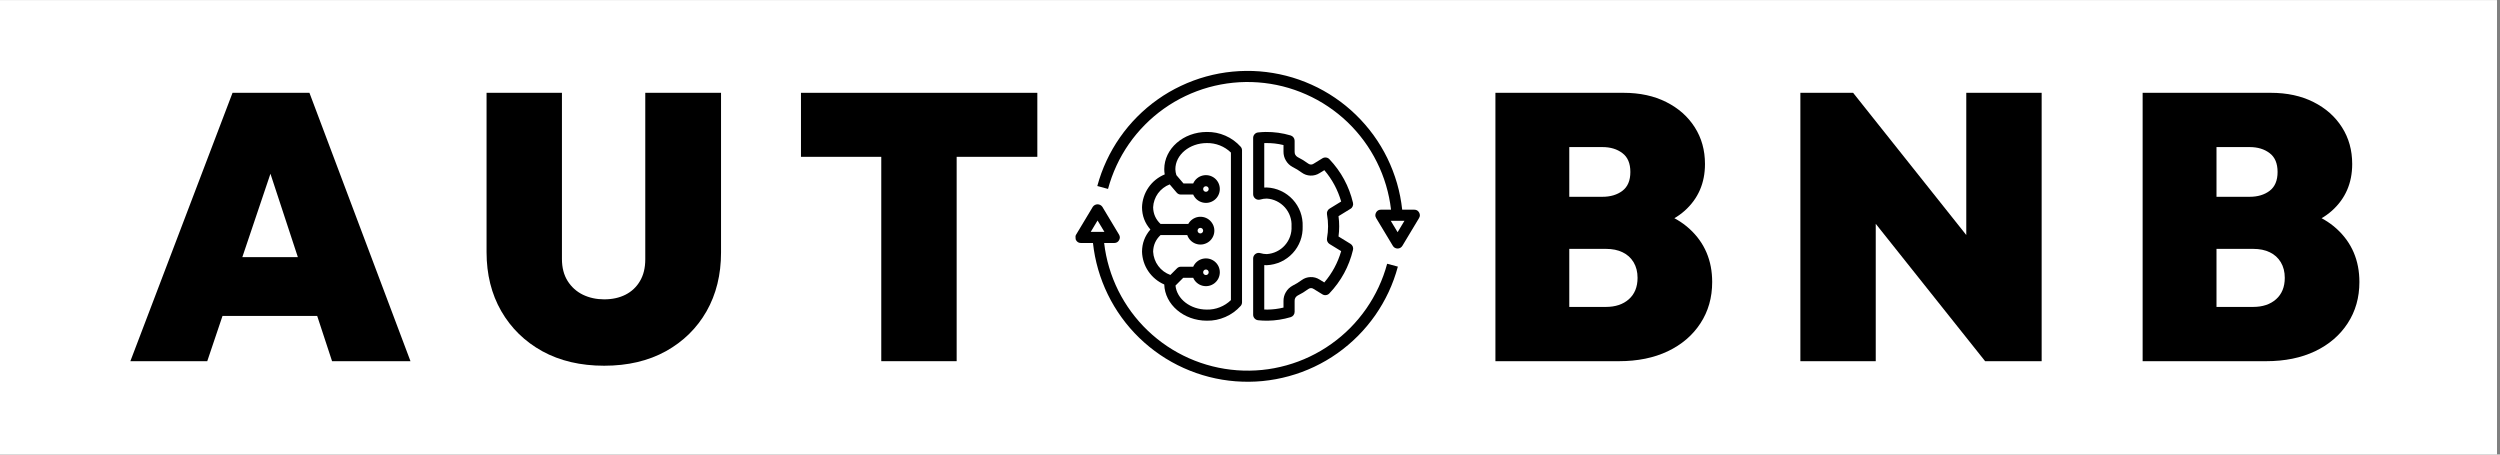 <svg xmlns="http://www.w3.org/2000/svg" xmlns:xlink="http://www.w3.org/1999/xlink" width="550" zoomAndPan="magnify" viewBox="0 0 412.5 75" height="100" preserveAspectRatio="xMidYMid meet" version="1.0"><rect x="0" y="0" width="412.5" height="75" fill="#808080" stroke="none"/><defs><g/><clipPath id="b9b79acc2b"><path d="M 0 0.047 L 412 0.047 L 412 74.953 L 0 74.953 Z M 0 0.047 " clip-rule="nonzero"/></clipPath><clipPath id="a52a6348a9"><path d="M 188 21 L 205 21 L 205 53 L 188 53 Z M 188 21 " clip-rule="nonzero"/></clipPath><clipPath id="917365ae54"><path d="M 177.434 36.926 L 177.434 37.91 C 177.434 52.391 189.172 64.129 203.652 64.129 L 208.352 64.129 C 222.828 64.129 234.566 52.391 234.566 37.91 L 234.566 36.926 C 234.566 22.445 222.828 10.707 208.352 10.707 L 203.652 10.707 C 189.172 10.707 177.434 22.445 177.434 36.926 Z M 177.434 36.926 " clip-rule="nonzero"/></clipPath><clipPath id="ba59c9695d"><path d="M 206 21 L 224 21 L 224 53 L 206 53 Z M 206 21 " clip-rule="nonzero"/></clipPath><clipPath id="59f8d89814"><path d="M 177.434 36.926 L 177.434 37.91 C 177.434 52.391 189.172 64.129 203.652 64.129 L 208.352 64.129 C 222.828 64.129 234.566 52.391 234.566 37.91 L 234.566 36.926 C 234.566 22.445 222.828 10.707 208.352 10.707 L 203.652 10.707 C 189.172 10.707 177.434 22.445 177.434 36.926 Z M 177.434 36.926 " clip-rule="nonzero"/></clipPath><clipPath id="55d4c16fce"><path d="M 181 11 L 234.363 11 L 234.363 42 L 181 42 Z M 181 11 " clip-rule="nonzero"/></clipPath><clipPath id="22f6e31a53"><path d="M 177.434 36.926 L 177.434 37.91 C 177.434 52.391 189.172 64.129 203.652 64.129 L 208.352 64.129 C 222.828 64.129 234.566 52.391 234.566 37.91 L 234.566 36.926 C 234.566 22.445 222.828 10.707 208.352 10.707 L 203.652 10.707 C 189.172 10.707 177.434 22.445 177.434 36.926 Z M 177.434 36.926 " clip-rule="nonzero"/></clipPath><clipPath id="19fbe67aa8"><path d="M 177.434 33 L 231 33 L 231 63 L 177.434 63 Z M 177.434 33 " clip-rule="nonzero"/></clipPath><clipPath id="2be517c9a0"><path d="M 177.434 36.926 L 177.434 37.91 C 177.434 52.391 189.172 64.129 203.652 64.129 L 208.352 64.129 C 222.828 64.129 234.566 52.391 234.566 37.91 L 234.566 36.926 C 234.566 22.445 222.828 10.707 208.352 10.707 L 203.652 10.707 C 189.172 10.707 177.434 22.445 177.434 36.926 Z M 177.434 36.926 " clip-rule="nonzero"/></clipPath></defs><g clip-path="url(#b9b79acc2b)"><path fill="#ffffff" d="M 0 0.047 L 412 0.047 L 412 74.953 L 0 74.953 Z M 0 0.047 " fill-opacity="1" fill-rule="nonzero"/><path fill="#ffffff" d="M 0 0.047 L 412 0.047 L 412 74.953 L 0 74.953 Z M 0 0.047 " fill-opacity="1" fill-rule="nonzero"/></g><g fill="#000000" fill-opacity="1"><g transform="translate(21.135, 59.595)"><g><path d="M 0.375 0 L 17.234 -44.281 L 29.922 -44.281 L 46.594 0 L 33.656 0 L 21.281 -37.641 L 25.75 -37.641 L 13.062 0 Z M 11.328 -7.469 L 11.328 -17.172 L 36.078 -17.172 L 36.078 -7.469 Z M 11.328 -7.469 "/></g></g></g><g fill="#000000" fill-opacity="1"><g transform="translate(77.423, 59.595)"><g><path d="M 22.266 0.75 C 18.367 0.75 14.969 -0.047 12.062 -1.641 C 9.164 -3.242 6.906 -5.453 5.281 -8.266 C 3.664 -11.086 2.859 -14.328 2.859 -17.984 L 2.859 -44.281 L 15.297 -44.281 L 15.297 -16.859 C 15.297 -15.441 15.609 -14.234 16.234 -13.234 C 16.859 -12.242 17.695 -11.488 18.75 -10.969 C 19.812 -10.457 20.984 -10.203 22.266 -10.203 C 23.598 -10.203 24.77 -10.457 25.781 -10.969 C 26.801 -11.488 27.598 -12.238 28.172 -13.219 C 28.754 -14.195 29.047 -15.391 29.047 -16.797 L 29.047 -44.281 L 41.547 -44.281 L 41.547 -17.922 C 41.547 -14.266 40.75 -11.035 39.156 -8.234 C 37.562 -5.441 35.32 -3.242 32.438 -1.641 C 29.551 -0.047 26.16 0.75 22.266 0.75 Z M 22.266 0.75 "/></g></g></g><g fill="#000000" fill-opacity="1"><g transform="translate(131.16, 59.595)"><g><path d="M 14.25 0 L 14.25 -44.281 L 26.688 -44.281 L 26.688 0 Z M 1 -33.719 L 1 -44.281 L 40 -44.281 L 40 -33.719 Z M 1 -33.719 "/></g></g></g><g fill="#000000" fill-opacity="1"><g transform="translate(181.485, 59.595)"><g/></g></g><g fill="#000000" fill-opacity="1"><g transform="translate(202.01, 59.595)"><g/></g></g><g fill="#000000" fill-opacity="1"><g transform="translate(222.535, 59.595)"><g/></g></g><g fill="#000000" fill-opacity="1"><g transform="translate(243.072, 59.595)"><g><path d="M 13.75 0 L 13.75 -8.953 L 21.891 -8.953 C 23.473 -8.953 24.738 -9.375 25.688 -10.219 C 26.645 -11.07 27.125 -12.25 27.125 -13.75 C 27.125 -14.738 26.906 -15.598 26.469 -16.328 C 26.031 -17.055 25.426 -17.602 24.656 -17.969 C 23.895 -18.344 22.973 -18.531 21.891 -18.531 L 13.75 -18.531 L 13.75 -27.125 L 21.328 -27.125 C 22.66 -27.125 23.758 -27.453 24.625 -28.109 C 25.5 -28.773 25.938 -29.812 25.938 -31.219 C 25.938 -32.633 25.5 -33.672 24.625 -34.328 C 23.758 -34.992 22.66 -35.328 21.328 -35.328 L 13.75 -35.328 L 13.75 -44.281 L 24.812 -44.281 C 27.508 -44.281 29.863 -43.77 31.875 -42.75 C 33.883 -41.738 35.445 -40.352 36.562 -38.594 C 37.688 -36.832 38.25 -34.812 38.25 -32.531 C 38.25 -29.383 37.129 -26.812 34.891 -24.812 C 32.648 -22.82 29.375 -21.68 25.062 -21.391 L 24.938 -25.688 C 29.625 -25.395 33.211 -24.109 35.703 -21.828 C 38.191 -19.547 39.438 -16.625 39.438 -13.062 C 39.438 -10.488 38.789 -8.219 37.5 -6.25 C 36.219 -4.281 34.426 -2.742 32.125 -1.641 C 29.82 -0.547 27.141 0 24.078 0 Z M 3.672 0 L 3.672 -44.281 L 15.859 -44.281 L 15.859 0 Z M 3.672 0 "/></g></g></g><g fill="#000000" fill-opacity="1"><g transform="translate(293.389, 59.595)"><g><path d="M 3.672 0 L 3.672 -44.281 L 12.375 -44.281 L 16.109 -34.953 L 16.109 0 Z M 34.156 0 L 8.453 -32.281 L 12.375 -44.281 L 38.062 -12 Z M 34.156 0 L 31.047 -9.828 L 31.047 -44.281 L 43.484 -44.281 L 43.484 0 Z M 34.156 0 "/></g></g></g><g fill="#000000" fill-opacity="1"><g transform="translate(349.863, 59.595)"><g><path d="M 13.75 0 L 13.75 -8.953 L 21.891 -8.953 C 23.473 -8.953 24.738 -9.375 25.688 -10.219 C 26.645 -11.07 27.125 -12.25 27.125 -13.75 C 27.125 -14.738 26.906 -15.598 26.469 -16.328 C 26.031 -17.055 25.426 -17.602 24.656 -17.969 C 23.895 -18.344 22.973 -18.531 21.891 -18.531 L 13.75 -18.531 L 13.75 -27.125 L 21.328 -27.125 C 22.66 -27.125 23.758 -27.453 24.625 -28.109 C 25.5 -28.773 25.938 -29.812 25.938 -31.219 C 25.938 -32.633 25.5 -33.672 24.625 -34.328 C 23.758 -34.992 22.66 -35.328 21.328 -35.328 L 13.75 -35.328 L 13.75 -44.281 L 24.812 -44.281 C 27.508 -44.281 29.863 -43.77 31.875 -42.75 C 33.883 -41.738 35.445 -40.352 36.562 -38.594 C 37.688 -36.832 38.25 -34.812 38.25 -32.531 C 38.25 -29.383 37.129 -26.812 34.891 -24.812 C 32.648 -22.82 29.375 -21.68 25.062 -21.391 L 24.938 -25.688 C 29.625 -25.395 33.211 -24.109 35.703 -21.828 C 38.191 -19.547 39.438 -16.625 39.438 -13.062 C 39.438 -10.488 38.789 -8.219 37.5 -6.25 C 36.219 -4.281 34.426 -2.742 32.125 -1.641 C 29.82 -0.547 27.141 0 24.078 0 Z M 3.672 0 L 3.672 -44.281 L 15.859 -44.281 L 15.859 0 Z M 3.672 0 "/></g></g></g><g clip-path="url(#a52a6348a9)"><g clip-path="url(#917365ae54)"><path fill="#000000" d="M 192.102 46.938 C 192.207 50.25 195.316 52.914 199.129 52.914 C 200.191 52.934 201.211 52.727 202.184 52.301 C 203.16 51.875 204 51.27 204.711 50.477 C 204.859 50.305 204.934 50.105 204.934 49.879 L 204.934 24.812 C 204.934 24.582 204.859 24.383 204.711 24.211 C 204 23.422 203.16 22.812 202.184 22.387 C 201.211 21.961 200.191 21.758 199.129 21.773 C 195.254 21.773 192.102 24.531 192.102 27.922 C 192.102 28.211 192.129 28.496 192.18 28.777 C 191.637 29 191.141 29.293 190.684 29.66 C 190.227 30.027 189.832 30.453 189.5 30.934 C 189.168 31.418 188.91 31.934 188.73 32.492 C 188.547 33.047 188.449 33.617 188.434 34.203 C 188.441 35.598 188.902 36.816 189.816 37.867 C 188.902 38.918 188.441 40.141 188.434 41.531 C 188.449 42.109 188.547 42.676 188.723 43.227 C 188.902 43.777 189.152 44.289 189.48 44.77 C 189.805 45.246 190.191 45.672 190.637 46.039 C 191.082 46.41 191.57 46.707 192.102 46.938 Z M 191.492 38.785 L 195.898 38.785 C 195.953 38.949 196.027 39.105 196.117 39.254 C 196.207 39.402 196.316 39.539 196.438 39.664 C 196.559 39.789 196.695 39.898 196.844 39.992 C 196.988 40.086 197.145 40.16 197.309 40.219 C 197.477 40.277 197.645 40.316 197.816 40.336 C 197.992 40.355 198.164 40.355 198.34 40.336 C 198.512 40.316 198.68 40.277 198.844 40.215 C 199.008 40.156 199.164 40.082 199.312 39.988 C 199.461 39.895 199.594 39.785 199.715 39.66 C 199.836 39.535 199.945 39.398 200.035 39.246 C 200.125 39.098 200.199 38.941 200.254 38.773 C 200.309 38.609 200.344 38.441 200.359 38.266 C 200.375 38.094 200.371 37.918 200.348 37.746 C 200.324 37.574 200.281 37.406 200.219 37.242 C 200.156 37.078 200.074 36.926 199.977 36.781 C 199.879 36.637 199.77 36.504 199.641 36.383 C 199.512 36.266 199.375 36.16 199.223 36.074 C 199.07 35.988 198.914 35.918 198.746 35.867 C 198.578 35.816 198.406 35.785 198.234 35.773 C 198.059 35.758 197.887 35.766 197.715 35.793 C 197.543 35.82 197.375 35.867 197.211 35.934 C 197.051 36 196.898 36.082 196.754 36.184 C 196.613 36.281 196.48 36.398 196.367 36.527 C 196.25 36.656 196.148 36.801 196.062 36.953 L 191.492 36.953 C 190.699 36.207 190.289 35.293 190.266 34.203 C 190.285 33.789 190.363 33.387 190.5 32.996 C 190.637 32.605 190.824 32.242 191.066 31.906 C 191.312 31.574 191.598 31.277 191.926 31.027 C 192.254 30.773 192.613 30.574 193 30.426 L 194.152 31.781 C 194.336 31.996 194.57 32.102 194.852 32.102 L 196.879 32.102 C 196.949 32.262 197.035 32.414 197.141 32.551 C 197.242 32.691 197.363 32.82 197.496 32.934 C 197.629 33.043 197.773 33.141 197.926 33.223 C 198.082 33.301 198.246 33.363 198.414 33.406 C 198.582 33.449 198.754 33.473 198.93 33.477 C 199.105 33.48 199.277 33.465 199.449 33.43 C 199.617 33.391 199.781 33.34 199.941 33.266 C 200.102 33.191 200.246 33.102 200.387 32.996 C 200.523 32.887 200.648 32.766 200.758 32.633 C 200.867 32.496 200.961 32.352 201.039 32.191 C 201.113 32.035 201.172 31.871 201.211 31.703 C 201.25 31.535 201.27 31.359 201.27 31.188 C 201.27 31.012 201.25 30.84 201.211 30.672 C 201.172 30.5 201.113 30.336 201.039 30.18 C 200.961 30.023 200.867 29.879 200.758 29.742 C 200.648 29.605 200.523 29.484 200.387 29.379 C 200.246 29.273 200.102 29.18 199.941 29.109 C 199.781 29.035 199.617 28.98 199.449 28.945 C 199.277 28.91 199.105 28.895 198.93 28.898 C 198.754 28.902 198.582 28.926 198.414 28.969 C 198.246 29.012 198.082 29.07 197.926 29.152 C 197.773 29.23 197.629 29.328 197.496 29.441 C 197.363 29.555 197.242 29.68 197.141 29.82 C 197.035 29.961 196.949 30.109 196.879 30.27 L 195.273 30.27 L 194.102 28.895 C 194 28.578 193.941 28.254 193.934 27.922 C 193.934 25.543 196.266 23.605 199.129 23.605 C 199.871 23.594 200.582 23.723 201.273 23.992 C 201.961 24.266 202.57 24.656 203.102 25.172 L 203.102 49.52 C 202.57 50.031 201.961 50.426 201.273 50.695 C 200.582 50.969 199.871 51.098 199.129 51.082 C 196.406 51.082 194.172 49.332 193.957 47.117 L 195.23 45.84 L 196.879 45.84 C 196.949 46 197.035 46.152 197.141 46.293 C 197.242 46.43 197.363 46.559 197.496 46.672 C 197.629 46.785 197.773 46.879 197.926 46.961 C 198.082 47.039 198.246 47.102 198.414 47.145 C 198.582 47.188 198.754 47.211 198.93 47.215 C 199.105 47.219 199.277 47.203 199.449 47.168 C 199.617 47.133 199.781 47.078 199.941 47.004 C 200.102 46.93 200.246 46.84 200.387 46.734 C 200.523 46.625 200.648 46.504 200.758 46.371 C 200.867 46.234 200.961 46.09 201.039 45.934 C 201.113 45.773 201.172 45.613 201.211 45.441 C 201.25 45.273 201.27 45.102 201.27 44.926 C 201.27 44.75 201.25 44.578 201.211 44.41 C 201.172 44.238 201.113 44.074 201.039 43.918 C 200.961 43.762 200.867 43.617 200.758 43.48 C 200.648 43.348 200.523 43.227 200.387 43.117 C 200.246 43.012 200.102 42.922 199.941 42.848 C 199.781 42.773 199.617 42.719 199.449 42.684 C 199.277 42.648 199.105 42.633 198.93 42.637 C 198.754 42.641 198.582 42.664 198.414 42.707 C 198.246 42.75 198.082 42.812 197.926 42.891 C 197.773 42.973 197.629 43.066 197.496 43.18 C 197.363 43.293 197.242 43.422 197.141 43.559 C 197.035 43.699 196.949 43.852 196.879 44.008 L 194.852 44.008 C 194.598 44.008 194.383 44.098 194.203 44.277 L 193.113 45.367 C 192.711 45.223 192.34 45.023 192 44.773 C 191.66 44.52 191.363 44.223 191.109 43.879 C 190.855 43.539 190.656 43.168 190.516 42.77 C 190.371 42.367 190.289 41.957 190.266 41.531 C 190.289 40.445 190.699 39.527 191.492 38.785 Z M 197.602 38.055 C 197.602 37.93 197.645 37.82 197.734 37.73 C 197.824 37.645 197.934 37.598 198.059 37.598 C 198.188 37.598 198.293 37.645 198.383 37.73 C 198.473 37.82 198.52 37.93 198.52 38.055 C 198.52 38.184 198.473 38.289 198.383 38.379 C 198.293 38.469 198.188 38.516 198.059 38.516 C 197.934 38.516 197.824 38.469 197.734 38.379 C 197.645 38.289 197.602 38.184 197.602 38.055 Z M 198.52 31.188 C 198.52 31.059 198.562 30.953 198.652 30.863 C 198.742 30.773 198.852 30.73 198.977 30.73 C 199.102 30.73 199.211 30.773 199.301 30.863 C 199.391 30.953 199.434 31.059 199.434 31.188 C 199.434 31.312 199.391 31.422 199.301 31.512 C 199.211 31.602 199.102 31.645 198.977 31.645 C 198.852 31.645 198.742 31.602 198.652 31.512 C 198.562 31.422 198.52 31.312 198.52 31.188 Z M 198.52 44.926 C 198.52 44.801 198.562 44.691 198.652 44.602 C 198.742 44.512 198.852 44.469 198.977 44.469 C 199.102 44.469 199.211 44.512 199.301 44.602 C 199.391 44.691 199.434 44.801 199.434 44.926 C 199.434 45.051 199.391 45.16 199.301 45.25 C 199.211 45.34 199.102 45.383 198.977 45.383 C 198.852 45.383 198.742 45.34 198.652 45.25 C 198.562 45.16 198.52 45.051 198.52 44.926 Z M 198.52 44.926 " fill-opacity="1" fill-rule="nonzero"/></g></g><g clip-path="url(#ba59c9695d)"><g clip-path="url(#59f8d89814)"><path fill="#000000" d="M 209.02 41.926 C 208.656 41.926 208.301 41.871 207.953 41.766 C 207.812 41.723 207.672 41.715 207.531 41.738 C 207.387 41.766 207.258 41.82 207.141 41.906 C 207.023 41.992 206.934 42.102 206.867 42.23 C 206.801 42.359 206.77 42.496 206.77 42.641 L 206.77 51.93 C 206.77 52.164 206.848 52.367 207.004 52.539 C 207.16 52.715 207.355 52.812 207.59 52.84 C 208.066 52.891 208.543 52.914 209.023 52.914 C 209.082 52.914 209.148 52.914 209.207 52.914 C 210.484 52.891 211.73 52.695 212.953 52.332 C 213.148 52.277 213.309 52.164 213.43 52.004 C 213.551 51.84 213.613 51.656 213.613 51.453 L 213.613 49.688 C 213.594 49.289 213.754 48.984 214.098 48.773 C 214.723 48.465 215.316 48.102 215.875 47.688 C 216.168 47.484 216.465 47.484 216.758 47.68 L 218.199 48.566 C 218.383 48.68 218.582 48.723 218.797 48.691 C 219.012 48.664 219.191 48.574 219.34 48.418 C 221.285 46.371 222.586 43.977 223.246 41.23 C 223.293 41.039 223.277 40.852 223.203 40.668 C 223.125 40.484 223.004 40.34 222.832 40.234 L 220.855 39.02 C 221.004 37.902 221.004 36.785 220.855 35.668 L 222.832 34.453 C 223.004 34.352 223.125 34.207 223.199 34.023 C 223.277 33.84 223.289 33.652 223.242 33.457 C 222.59 30.715 221.289 28.316 219.348 26.266 C 219.199 26.109 219.02 26.02 218.805 25.992 C 218.59 25.965 218.391 26.008 218.207 26.117 L 216.758 27.008 C 216.465 27.203 216.168 27.203 215.875 27.004 C 215.316 26.586 214.723 26.227 214.098 25.914 C 213.754 25.707 213.594 25.402 213.613 25 L 213.613 23.227 C 213.613 23.023 213.551 22.844 213.43 22.68 C 213.309 22.516 213.148 22.406 212.953 22.348 C 211.609 21.949 210.234 21.758 208.832 21.773 C 208.41 21.781 207.996 21.809 207.586 21.852 C 207.355 21.875 207.16 21.977 207.004 22.148 C 206.848 22.324 206.77 22.527 206.77 22.762 L 206.77 32.047 C 206.77 32.191 206.801 32.328 206.867 32.457 C 206.934 32.59 207.023 32.695 207.141 32.781 C 207.258 32.867 207.387 32.926 207.531 32.949 C 207.672 32.973 207.812 32.965 207.953 32.922 C 208.301 32.816 208.656 32.766 209.02 32.766 C 209.305 32.781 209.582 32.828 209.859 32.898 C 210.133 32.973 210.398 33.07 210.656 33.195 C 210.91 33.32 211.152 33.469 211.379 33.641 C 211.605 33.812 211.816 34.004 212.004 34.215 C 212.195 34.426 212.359 34.656 212.504 34.902 C 212.648 35.145 212.77 35.402 212.863 35.672 C 212.957 35.941 213.023 36.215 213.066 36.496 C 213.105 36.777 213.117 37.062 213.102 37.344 C 213.117 37.629 213.105 37.91 213.066 38.191 C 213.023 38.473 212.957 38.75 212.863 39.02 C 212.77 39.285 212.648 39.543 212.504 39.789 C 212.359 40.031 212.195 40.262 212.004 40.473 C 211.816 40.688 211.605 40.879 211.379 41.051 C 211.152 41.223 210.91 41.371 210.656 41.492 C 210.398 41.617 210.133 41.719 209.859 41.789 C 209.582 41.863 209.305 41.906 209.02 41.926 Z M 209.02 30.934 C 208.879 30.934 208.742 30.938 208.602 30.949 L 208.602 23.613 C 208.688 23.609 208.77 23.609 208.855 23.605 C 209.844 23.59 210.816 23.699 211.777 23.934 L 211.777 25 C 211.77 25.535 211.898 26.031 212.172 26.488 C 212.441 26.949 212.812 27.305 213.281 27.555 C 213.809 27.816 214.309 28.125 214.785 28.477 C 215.215 28.789 215.699 28.957 216.234 28.973 C 216.773 28.988 217.266 28.855 217.719 28.57 L 218.516 28.078 C 219.812 29.605 220.738 31.328 221.293 33.25 L 219.379 34.426 C 219.219 34.523 219.098 34.656 219.023 34.828 C 218.945 35 218.922 35.176 218.953 35.363 C 219.191 36.684 219.191 38.004 218.953 39.328 C 218.922 39.512 218.945 39.691 219.023 39.859 C 219.098 40.031 219.219 40.164 219.379 40.266 L 221.293 41.438 C 220.734 43.359 219.809 45.082 218.508 46.605 L 217.719 46.121 C 217.266 45.836 216.77 45.699 216.234 45.719 C 215.699 45.734 215.215 45.898 214.781 46.215 C 214.309 46.566 213.809 46.871 213.281 47.133 C 212.812 47.387 212.441 47.738 212.172 48.199 C 211.898 48.66 211.77 49.156 211.777 49.688 L 211.777 50.75 C 210.926 50.957 210.062 51.066 209.184 51.082 C 208.992 51.086 208.797 51.082 208.602 51.074 L 208.602 43.742 C 208.742 43.75 208.879 43.758 209.02 43.758 C 209.426 43.738 209.824 43.684 210.215 43.586 C 210.609 43.492 210.992 43.355 211.359 43.188 C 211.727 43.016 212.07 42.812 212.398 42.574 C 212.727 42.336 213.027 42.066 213.301 41.77 C 213.578 41.473 213.82 41.152 214.031 40.805 C 214.242 40.461 214.418 40.098 214.559 39.719 C 214.699 39.34 214.801 38.949 214.863 38.551 C 214.926 38.152 214.953 37.75 214.938 37.344 C 214.953 36.941 214.926 36.539 214.863 36.141 C 214.801 35.738 214.699 35.352 214.559 34.969 C 214.418 34.59 214.242 34.227 214.031 33.883 C 213.82 33.539 213.578 33.219 213.301 32.918 C 213.027 32.621 212.727 32.355 212.398 32.117 C 212.07 31.879 211.727 31.672 211.359 31.504 C 210.992 31.332 210.609 31.199 210.215 31.102 C 209.824 31.008 209.426 30.949 209.02 30.934 Z M 209.02 30.934 " fill-opacity="1" fill-rule="nonzero"/></g></g><g clip-path="url(#55d4c16fce)"><g clip-path="url(#22f6e31a53)"><path fill="#000000" d="M 233.355 34.598 L 231.363 34.598 C 231.203 33.121 230.918 31.668 230.508 30.242 C 230.094 28.816 229.562 27.434 228.914 26.102 C 228.262 24.766 227.5 23.496 226.629 22.297 C 225.754 21.094 224.785 19.977 223.719 18.941 C 222.652 17.906 221.508 16.973 220.277 16.137 C 219.047 15.301 217.758 14.578 216.402 13.969 C 215.047 13.359 213.652 12.867 212.211 12.5 C 210.773 12.133 209.312 11.891 207.828 11.773 C 206.348 11.66 204.867 11.676 203.387 11.816 C 201.91 11.957 200.453 12.227 199.02 12.621 C 197.59 13.016 196.199 13.531 194.859 14.168 C 193.516 14.801 192.234 15.547 191.023 16.406 C 189.809 17.262 188.68 18.219 187.633 19.273 C 186.586 20.324 185.637 21.461 184.789 22.68 C 183.938 23.898 183.199 25.18 182.574 26.527 C 181.945 27.871 181.441 29.262 181.055 30.695 L 182.824 31.172 C 183.184 29.844 183.652 28.555 184.23 27.309 C 184.809 26.062 185.492 24.875 186.277 23.746 C 187.062 22.617 187.941 21.566 188.91 20.59 C 189.875 19.613 190.922 18.727 192.043 17.93 C 193.164 17.133 194.348 16.441 195.59 15.848 C 196.828 15.258 198.113 14.777 199.438 14.406 C 200.766 14.039 202.109 13.785 203.48 13.648 C 204.848 13.512 206.219 13.492 207.59 13.594 C 208.965 13.695 210.316 13.914 211.652 14.246 C 212.984 14.582 214.281 15.031 215.539 15.59 C 216.793 16.148 217.996 16.809 219.137 17.578 C 220.277 18.344 221.348 19.203 222.34 20.152 C 223.332 21.105 224.234 22.133 225.051 23.242 C 225.867 24.348 226.578 25.52 227.191 26.75 C 227.805 27.98 228.305 29.254 228.695 30.57 C 229.086 31.891 229.363 33.23 229.52 34.598 L 227.855 34.598 C 227.496 34.598 227.23 34.75 227.055 35.062 C 226.883 35.371 226.887 35.68 227.066 35.984 L 229.82 40.562 C 229.902 40.703 230.012 40.809 230.152 40.891 C 230.293 40.969 230.445 41.008 230.605 41.008 C 230.766 41.008 230.918 40.969 231.055 40.891 C 231.195 40.809 231.309 40.703 231.391 40.562 L 234.141 35.984 C 234.324 35.68 234.328 35.371 234.152 35.062 C 233.977 34.75 233.711 34.598 233.355 34.598 Z M 230.605 38.312 L 229.473 36.43 L 231.734 36.43 Z M 230.605 38.312 " fill-opacity="1" fill-rule="nonzero"/></g></g><g clip-path="url(#19fbe67aa8)"><g clip-path="url(#2be517c9a0)"><path fill="#000000" d="M 184.648 39.629 C 184.824 39.316 184.82 39.012 184.637 38.707 L 181.887 34.125 C 181.797 33.996 181.684 33.895 181.543 33.82 C 181.406 33.75 181.258 33.711 181.098 33.711 C 180.941 33.711 180.793 33.75 180.656 33.82 C 180.516 33.895 180.402 33.996 180.312 34.125 L 177.562 38.707 C 177.379 39.012 177.375 39.316 177.551 39.629 C 177.727 39.938 177.992 40.094 178.348 40.094 L 180.34 40.094 C 180.5 41.57 180.785 43.02 181.195 44.445 C 181.609 45.875 182.141 47.254 182.793 48.59 C 183.441 49.922 184.203 51.191 185.078 52.395 C 185.949 53.598 186.918 54.715 187.984 55.75 C 189.051 56.781 190.199 57.715 191.426 58.551 C 192.656 59.387 193.945 60.109 195.301 60.719 C 196.656 61.332 198.055 61.82 199.492 62.188 C 200.934 62.559 202.395 62.801 203.875 62.914 C 205.355 63.027 206.836 63.016 208.316 62.875 C 209.793 62.73 211.25 62.461 212.684 62.066 C 214.117 61.672 215.504 61.16 216.848 60.523 C 218.191 59.887 219.469 59.141 220.68 58.285 C 221.895 57.426 223.023 56.469 224.07 55.418 C 225.117 54.363 226.066 53.227 226.918 52.012 C 227.766 50.793 228.504 49.508 229.133 48.164 C 229.758 46.816 230.266 45.426 230.648 43.992 L 228.879 43.52 C 228.523 44.848 228.055 46.133 227.473 47.379 C 226.895 48.625 226.211 49.812 225.426 50.941 C 224.641 52.07 223.762 53.125 222.797 54.102 C 221.828 55.078 220.781 55.965 219.66 56.758 C 218.539 57.555 217.359 58.25 216.117 58.84 C 214.875 59.434 213.59 59.914 212.266 60.281 C 210.941 60.652 209.594 60.906 208.223 61.043 C 206.855 61.176 205.484 61.195 204.113 61.094 C 202.742 60.992 201.387 60.777 200.055 60.441 C 198.719 60.105 197.422 59.66 196.168 59.102 C 194.91 58.543 193.711 57.879 192.566 57.113 C 191.426 56.348 190.359 55.488 189.363 54.535 C 188.371 53.586 187.469 52.555 186.652 51.449 C 185.84 50.34 185.125 49.172 184.512 47.941 C 183.902 46.711 183.398 45.434 183.008 44.117 C 182.617 42.801 182.34 41.457 182.184 40.094 L 183.852 40.094 C 184.207 40.094 184.473 39.938 184.648 39.629 Z M 179.969 38.262 L 181.098 36.379 L 182.23 38.262 Z M 179.969 38.262 " fill-opacity="1" fill-rule="nonzero"/></g></g></svg>